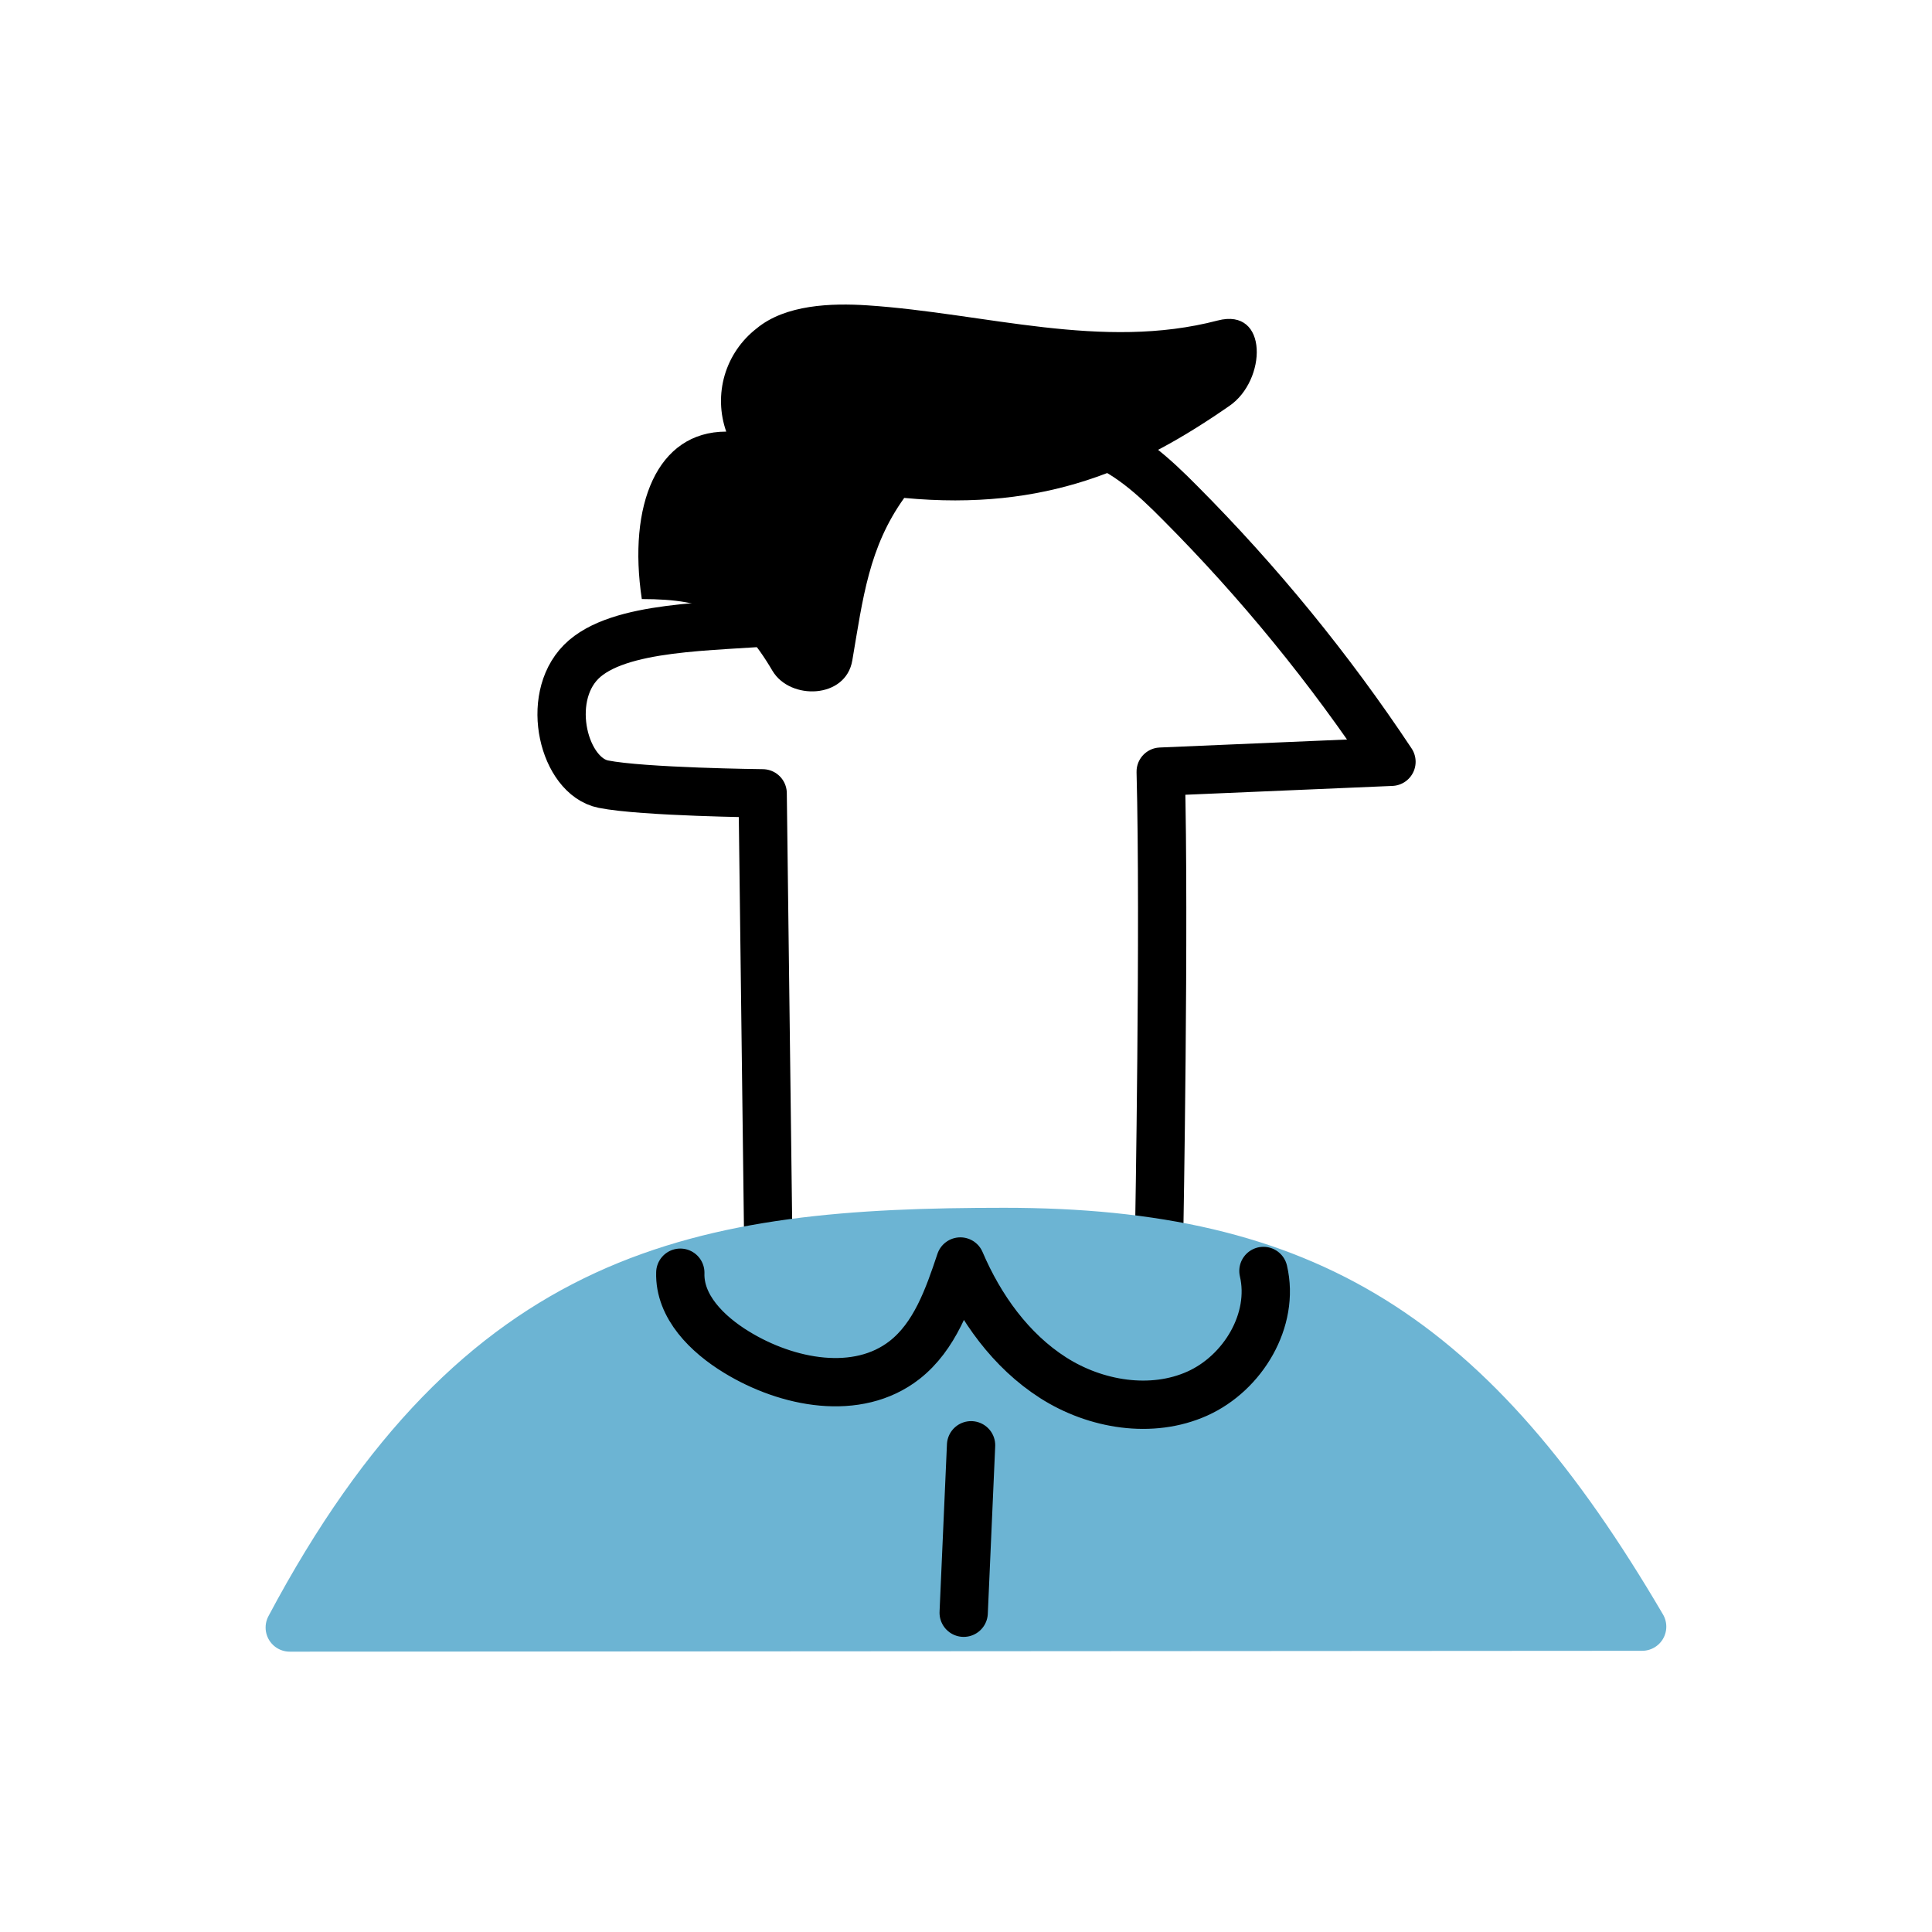 <svg width="40" height="40" viewBox="0 0 40 40" fill="none" xmlns="http://www.w3.org/2000/svg">
<g id="user-color">
<g id="user-color_2">
<path id="Vector" d="M24 25.506C24 25.506 24.114 19.109 24.031 15.976L28.809 15.772C27.531 13.847 26.066 12.053 24.435 10.415C23.892 9.866 23.303 9.32 22.567 9.085C21.83 8.851 20.574 8.573 19.846 8.724C18.51 9.004 17.619 9.253 16.787 10.325C16.43 10.778 16.267 12.318 16.11 12.864C14.784 12.985 12.794 12.935 12.031 13.704C11.269 14.473 11.677 16.072 12.492 16.235C13.308 16.398 15.79 16.425 15.79 16.425C15.827 19.409 15.864 22.393 15.902 25.378" stroke="black" stroke-linecap="round" stroke-linejoin="round"/>
<path id="Vector_2" d="M25.21 6.636C22.816 7.262 20.407 6.485 17.96 6.322C17.218 6.273 16.261 6.304 15.664 6.801C15.348 7.046 15.117 7.384 15.004 7.767C14.892 8.15 14.903 8.56 15.036 8.936C13.596 8.936 12.996 10.462 13.288 12.403C14.675 12.403 15.297 12.707 15.994 13.89C16.359 14.502 17.511 14.471 17.646 13.674C17.866 12.381 17.988 11.331 18.721 10.309C21.665 10.588 23.588 9.697 25.45 8.406C26.225 7.88 26.27 6.359 25.21 6.636Z" fill="black"/>
<path id="Vector_3" d="M20.791 25.506C27.037 25.506 30.463 27.647 33.999 33.678L5.999 33.696C9.958 26.246 14.542 25.506 20.791 25.506Z" fill="#6CB4D3" stroke="#6CB4D3" stroke-linecap="round" stroke-linejoin="round"/>
<path id="Vector_4" d="M14.085 26.35C14.063 27.054 14.646 27.627 15.248 27.994C16.302 28.64 17.754 28.92 18.729 28.157C19.353 27.668 19.632 26.87 19.883 26.118C20.291 27.074 20.927 27.965 21.806 28.526C22.685 29.087 23.845 29.277 24.79 28.852C25.734 28.428 26.396 27.329 26.158 26.314" stroke="black" stroke-linecap="round" stroke-linejoin="round"/>
<path id="Vector_5" d="M20.105 29.923L19.952 33.39" stroke="black" stroke-linecap="round" stroke-linejoin="round"/>
</g>
</g>
</svg>
